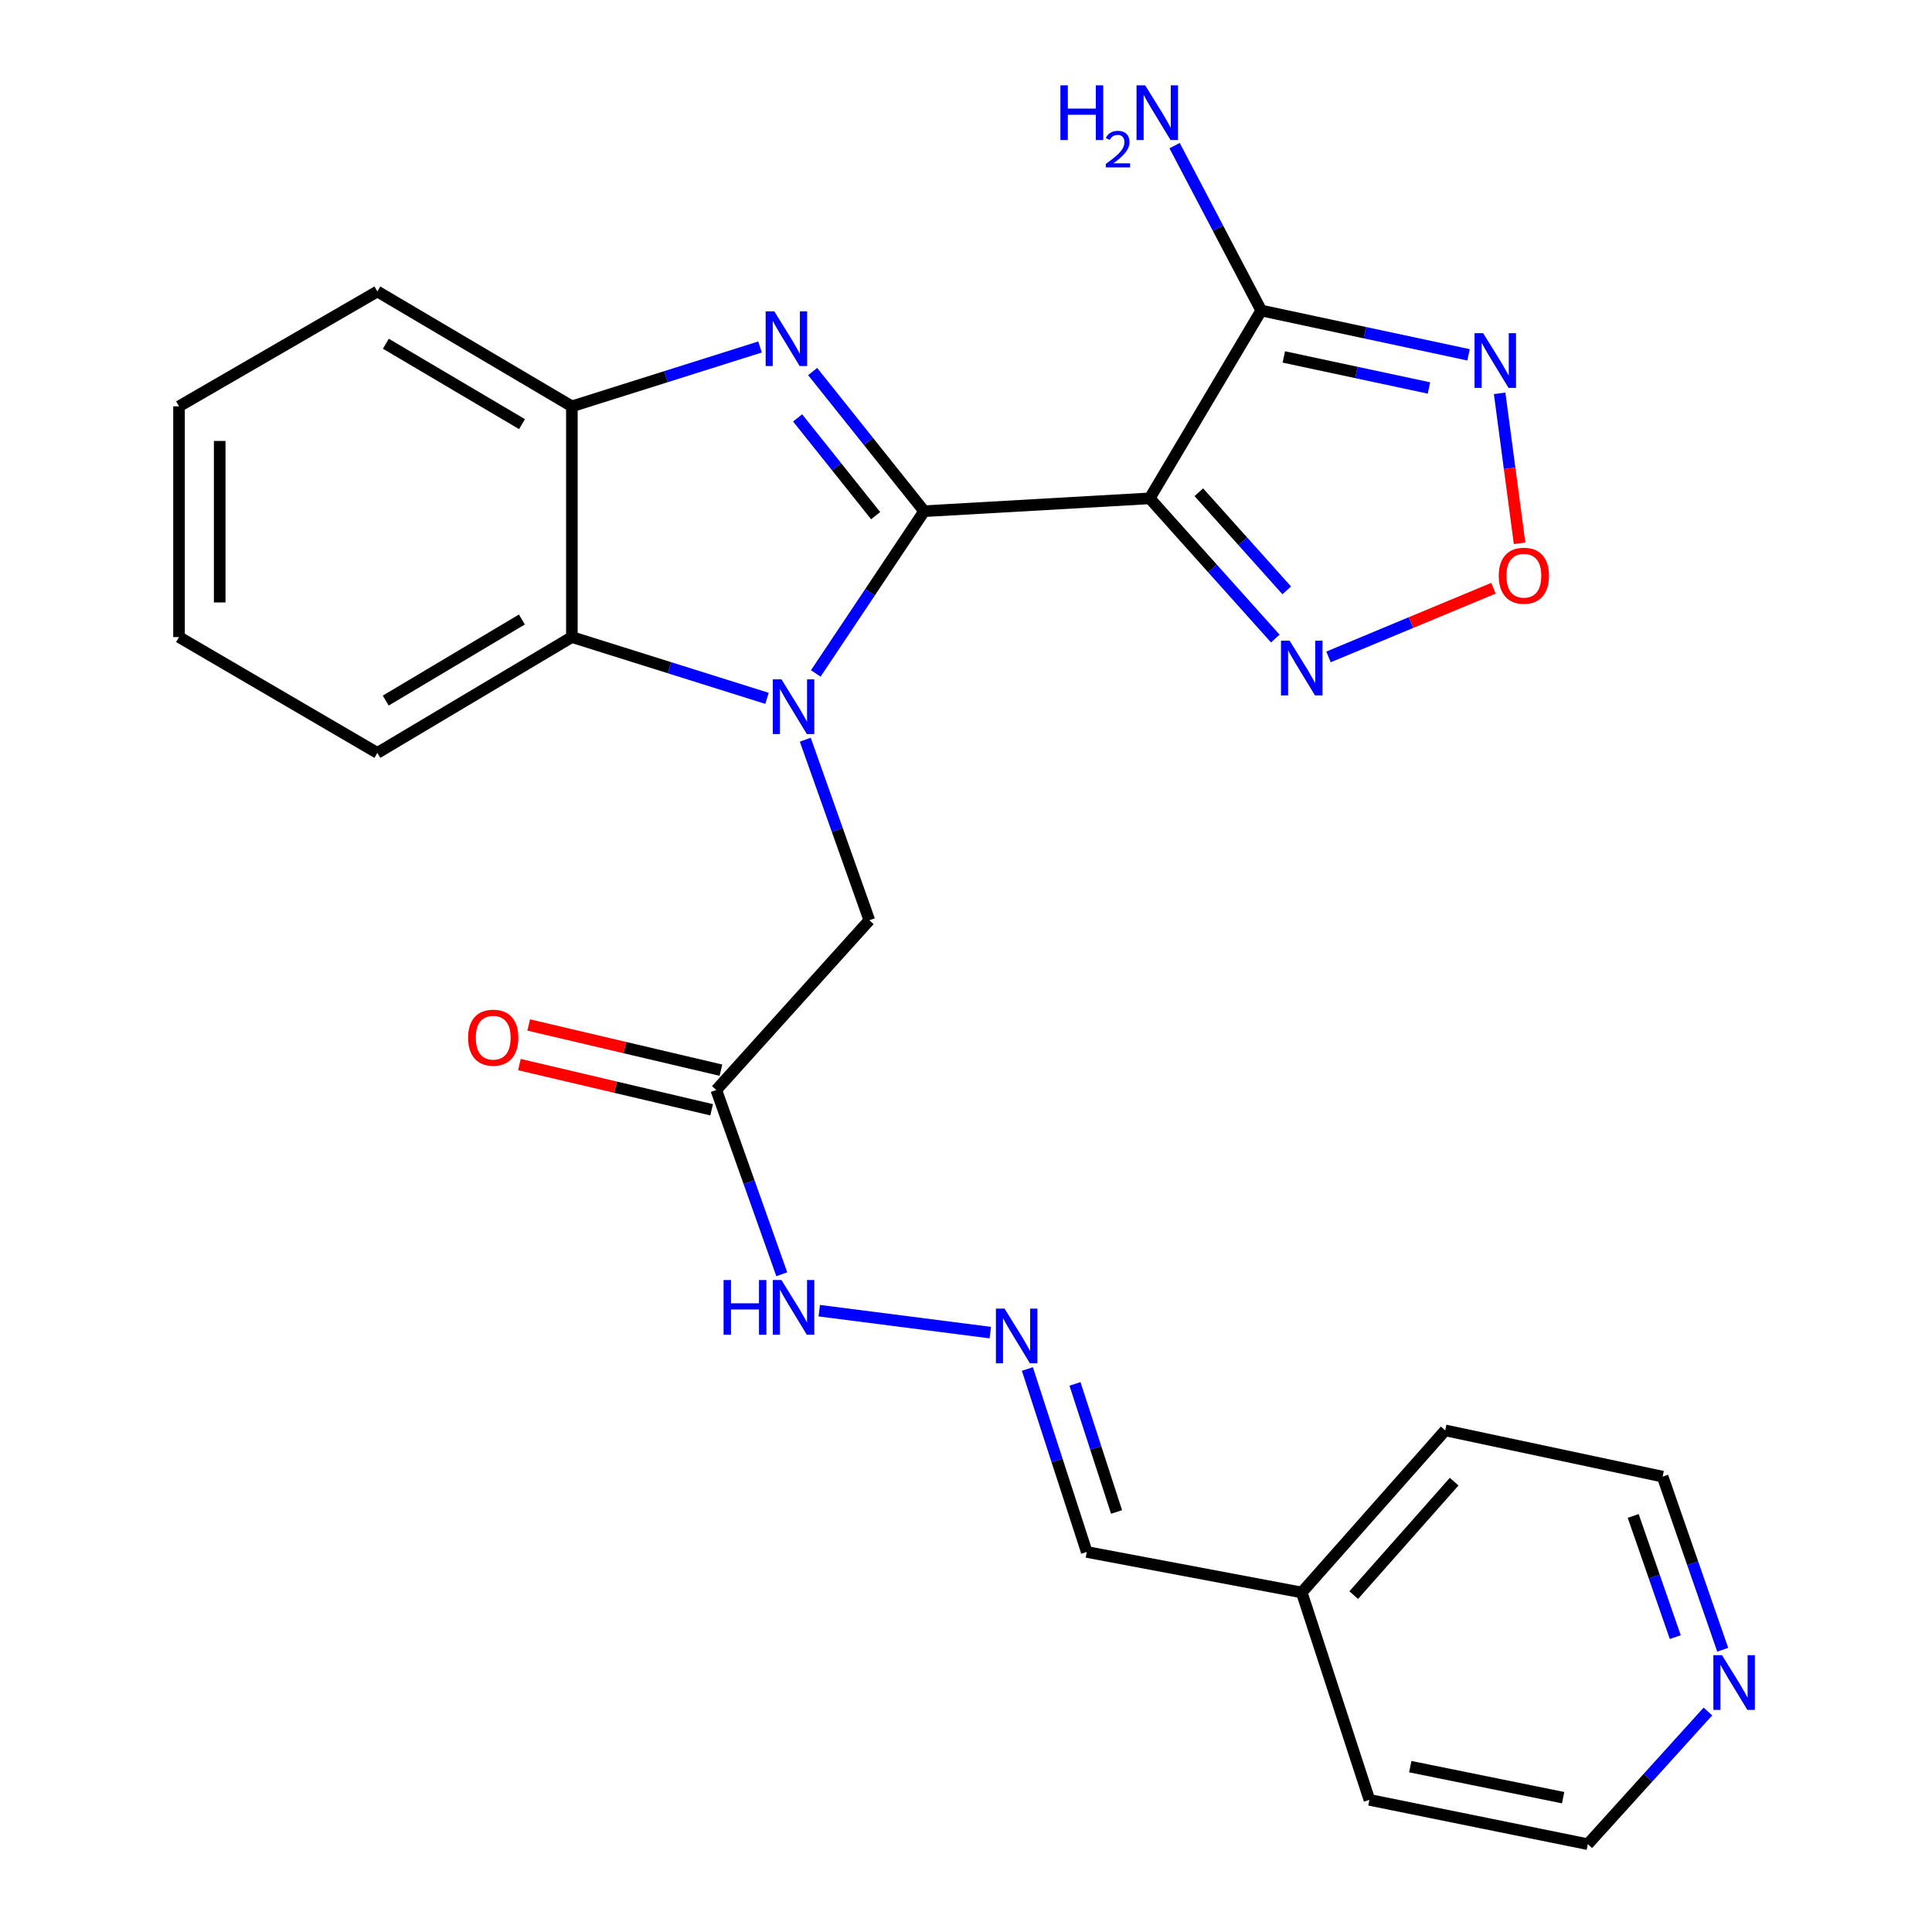 <?xml version='1.0' encoding='iso-8859-1'?>
<svg version='1.1' baseProfile='full'
              xmlns='http://www.w3.org/2000/svg'
                      xmlns:rdkit='http://www.rdkit.org/xml'
                      xmlns:xlink='http://www.w3.org/1999/xlink'
                  xml:space='preserve'
width='1000px' height='1000px' viewBox='0 0 1000 1000'>
<!-- END OF HEADER -->
<rect style='opacity:1.0;fill:#FFFFFF;stroke:none' width='1000' height='1000' x='0' y='0'> </rect>
<path class='bond-0' d='M 478.345,264.6 L 450.291,306.59' style='fill:none;fill-rule:evenodd;stroke:#000000;stroke-width:6px;stroke-linecap:butt;stroke-linejoin:miter;stroke-opacity:1' />
<path class='bond-0' d='M 450.291,306.59 L 422.237,348.581' style='fill:none;fill-rule:evenodd;stroke:#0000FF;stroke-width:6px;stroke-linecap:butt;stroke-linejoin:miter;stroke-opacity:1' />
<path class='bond-1' d='M 478.345,264.6 L 595.075,257.944' style='fill:none;fill-rule:evenodd;stroke:#000000;stroke-width:6px;stroke-linecap:butt;stroke-linejoin:miter;stroke-opacity:1' />
<path class='bond-2' d='M 478.345,264.6 L 449.485,228.458' style='fill:none;fill-rule:evenodd;stroke:#000000;stroke-width:6px;stroke-linecap:butt;stroke-linejoin:miter;stroke-opacity:1' />
<path class='bond-2' d='M 449.485,228.458 L 420.625,192.317' style='fill:none;fill-rule:evenodd;stroke:#0000FF;stroke-width:6px;stroke-linecap:butt;stroke-linejoin:miter;stroke-opacity:1' />
<path class='bond-2' d='M 453.233,266.896 L 433.031,241.597' style='fill:none;fill-rule:evenodd;stroke:#000000;stroke-width:6px;stroke-linecap:butt;stroke-linejoin:miter;stroke-opacity:1' />
<path class='bond-2' d='M 433.031,241.597 L 412.83,216.298' style='fill:none;fill-rule:evenodd;stroke:#0000FF;stroke-width:6px;stroke-linecap:butt;stroke-linejoin:miter;stroke-opacity:1' />
<path class='bond-6' d='M 396.998,361.466 L 346.501,345.605' style='fill:none;fill-rule:evenodd;stroke:#0000FF;stroke-width:6px;stroke-linecap:butt;stroke-linejoin:miter;stroke-opacity:1' />
<path class='bond-6' d='M 346.501,345.605 L 296.003,329.743' style='fill:none;fill-rule:evenodd;stroke:#000000;stroke-width:6px;stroke-linecap:butt;stroke-linejoin:miter;stroke-opacity:1' />
<path class='bond-9' d='M 416.809,382.876 L 433.388,429.601' style='fill:none;fill-rule:evenodd;stroke:#0000FF;stroke-width:6px;stroke-linecap:butt;stroke-linejoin:miter;stroke-opacity:1' />
<path class='bond-9' d='M 433.388,429.601 L 449.967,476.326' style='fill:none;fill-rule:evenodd;stroke:#000000;stroke-width:6px;stroke-linecap:butt;stroke-linejoin:miter;stroke-opacity:1' />
<path class='bond-3' d='M 595.075,257.944 L 652.814,160.725' style='fill:none;fill-rule:evenodd;stroke:#000000;stroke-width:6px;stroke-linecap:butt;stroke-linejoin:miter;stroke-opacity:1' />
<path class='bond-5' d='M 595.075,257.944 L 627.581,294.228' style='fill:none;fill-rule:evenodd;stroke:#000000;stroke-width:6px;stroke-linecap:butt;stroke-linejoin:miter;stroke-opacity:1' />
<path class='bond-5' d='M 627.581,294.228 L 660.087,330.513' style='fill:none;fill-rule:evenodd;stroke:#0000FF;stroke-width:6px;stroke-linecap:butt;stroke-linejoin:miter;stroke-opacity:1' />
<path class='bond-5' d='M 620.509,254.779 L 643.264,280.179' style='fill:none;fill-rule:evenodd;stroke:#000000;stroke-width:6px;stroke-linecap:butt;stroke-linejoin:miter;stroke-opacity:1' />
<path class='bond-5' d='M 643.264,280.179 L 666.018,305.578' style='fill:none;fill-rule:evenodd;stroke:#0000FF;stroke-width:6px;stroke-linecap:butt;stroke-linejoin:miter;stroke-opacity:1' />
<path class='bond-8' d='M 393.386,179.606 L 344.695,194.965' style='fill:none;fill-rule:evenodd;stroke:#0000FF;stroke-width:6px;stroke-linecap:butt;stroke-linejoin:miter;stroke-opacity:1' />
<path class='bond-8' d='M 344.695,194.965 L 296.003,210.323' style='fill:none;fill-rule:evenodd;stroke:#000000;stroke-width:6px;stroke-linecap:butt;stroke-linejoin:miter;stroke-opacity:1' />
<path class='bond-4' d='M 652.814,160.725 L 706.466,172.195' style='fill:none;fill-rule:evenodd;stroke:#000000;stroke-width:6px;stroke-linecap:butt;stroke-linejoin:miter;stroke-opacity:1' />
<path class='bond-4' d='M 706.466,172.195 L 760.117,183.665' style='fill:none;fill-rule:evenodd;stroke:#0000FF;stroke-width:6px;stroke-linecap:butt;stroke-linejoin:miter;stroke-opacity:1' />
<path class='bond-4' d='M 664.508,184.757 L 702.064,192.786' style='fill:none;fill-rule:evenodd;stroke:#000000;stroke-width:6px;stroke-linecap:butt;stroke-linejoin:miter;stroke-opacity:1' />
<path class='bond-4' d='M 702.064,192.786 L 739.62,200.815' style='fill:none;fill-rule:evenodd;stroke:#0000FF;stroke-width:6px;stroke-linecap:butt;stroke-linejoin:miter;stroke-opacity:1' />
<path class='bond-15' d='M 652.814,160.725 L 630.39,118.051' style='fill:none;fill-rule:evenodd;stroke:#000000;stroke-width:6px;stroke-linecap:butt;stroke-linejoin:miter;stroke-opacity:1' />
<path class='bond-15' d='M 630.39,118.051 L 607.966,75.377' style='fill:none;fill-rule:evenodd;stroke:#0000FF;stroke-width:6px;stroke-linecap:butt;stroke-linejoin:miter;stroke-opacity:1' />
<path class='bond-27' d='M 776.21,203.59 L 781.371,242.403' style='fill:none;fill-rule:evenodd;stroke:#0000FF;stroke-width:6px;stroke-linecap:butt;stroke-linejoin:miter;stroke-opacity:1' />
<path class='bond-27' d='M 781.371,242.403 L 786.531,281.215' style='fill:none;fill-rule:evenodd;stroke:#FF0000;stroke-width:6px;stroke-linecap:butt;stroke-linejoin:miter;stroke-opacity:1' />
<path class='bond-7' d='M 687.63,340.023 L 730.321,322.246' style='fill:none;fill-rule:evenodd;stroke:#0000FF;stroke-width:6px;stroke-linecap:butt;stroke-linejoin:miter;stroke-opacity:1' />
<path class='bond-7' d='M 730.321,322.246 L 773.013,304.468' style='fill:none;fill-rule:evenodd;stroke:#FF0000;stroke-width:6px;stroke-linecap:butt;stroke-linejoin:miter;stroke-opacity:1' />
<path class='bond-18' d='M 296.003,329.743 L 195.322,389.705' style='fill:none;fill-rule:evenodd;stroke:#000000;stroke-width:6px;stroke-linecap:butt;stroke-linejoin:miter;stroke-opacity:1' />
<path class='bond-18' d='M 270.127,320.647 L 199.65,362.62' style='fill:none;fill-rule:evenodd;stroke:#000000;stroke-width:6px;stroke-linecap:butt;stroke-linejoin:miter;stroke-opacity:1' />
<path class='bond-26' d='M 296.003,329.743 L 296.003,210.323' style='fill:none;fill-rule:evenodd;stroke:#000000;stroke-width:6px;stroke-linecap:butt;stroke-linejoin:miter;stroke-opacity:1' />
<path class='bond-19' d='M 296.003,210.323 L 195.322,150.864' style='fill:none;fill-rule:evenodd;stroke:#000000;stroke-width:6px;stroke-linecap:butt;stroke-linejoin:miter;stroke-opacity:1' />
<path class='bond-19' d='M 270.194,219.534 L 199.717,177.913' style='fill:none;fill-rule:evenodd;stroke:#000000;stroke-width:6px;stroke-linecap:butt;stroke-linejoin:miter;stroke-opacity:1' />
<path class='bond-10' d='M 449.967,476.326 L 370.751,564.174' style='fill:none;fill-rule:evenodd;stroke:#000000;stroke-width:6px;stroke-linecap:butt;stroke-linejoin:miter;stroke-opacity:1' />
<path class='bond-12' d='M 370.751,564.174 L 387.701,611.867' style='fill:none;fill-rule:evenodd;stroke:#000000;stroke-width:6px;stroke-linecap:butt;stroke-linejoin:miter;stroke-opacity:1' />
<path class='bond-12' d='M 387.701,611.867 L 404.651,659.559' style='fill:none;fill-rule:evenodd;stroke:#0000FF;stroke-width:6px;stroke-linecap:butt;stroke-linejoin:miter;stroke-opacity:1' />
<path class='bond-13' d='M 373.16,553.926 L 323.41,542.228' style='fill:none;fill-rule:evenodd;stroke:#000000;stroke-width:6px;stroke-linecap:butt;stroke-linejoin:miter;stroke-opacity:1' />
<path class='bond-13' d='M 323.41,542.228 L 273.659,530.53' style='fill:none;fill-rule:evenodd;stroke:#FF0000;stroke-width:6px;stroke-linecap:butt;stroke-linejoin:miter;stroke-opacity:1' />
<path class='bond-13' d='M 368.341,574.423 L 318.59,562.725' style='fill:none;fill-rule:evenodd;stroke:#000000;stroke-width:6px;stroke-linecap:butt;stroke-linejoin:miter;stroke-opacity:1' />
<path class='bond-13' d='M 318.59,562.725 L 268.84,551.027' style='fill:none;fill-rule:evenodd;stroke:#FF0000;stroke-width:6px;stroke-linecap:butt;stroke-linejoin:miter;stroke-opacity:1' />
<path class='bond-11' d='M 512.572,689.753 L 424.051,678.41' style='fill:none;fill-rule:evenodd;stroke:#0000FF;stroke-width:6px;stroke-linecap:butt;stroke-linejoin:miter;stroke-opacity:1' />
<path class='bond-16' d='M 531.773,708.601 L 547.141,755.948' style='fill:none;fill-rule:evenodd;stroke:#0000FF;stroke-width:6px;stroke-linecap:butt;stroke-linejoin:miter;stroke-opacity:1' />
<path class='bond-16' d='M 547.141,755.948 L 562.509,803.296' style='fill:none;fill-rule:evenodd;stroke:#000000;stroke-width:6px;stroke-linecap:butt;stroke-linejoin:miter;stroke-opacity:1' />
<path class='bond-16' d='M 556.41,716.305 L 567.168,749.448' style='fill:none;fill-rule:evenodd;stroke:#0000FF;stroke-width:6px;stroke-linecap:butt;stroke-linejoin:miter;stroke-opacity:1' />
<path class='bond-16' d='M 567.168,749.448 L 577.926,782.591' style='fill:none;fill-rule:evenodd;stroke:#000000;stroke-width:6px;stroke-linecap:butt;stroke-linejoin:miter;stroke-opacity:1' />
<path class='bond-14' d='M 891.678,853.904 L 876.12,809.1' style='fill:none;fill-rule:evenodd;stroke:#0000FF;stroke-width:6px;stroke-linecap:butt;stroke-linejoin:miter;stroke-opacity:1' />
<path class='bond-14' d='M 876.12,809.1 L 860.563,764.296' style='fill:none;fill-rule:evenodd;stroke:#000000;stroke-width:6px;stroke-linecap:butt;stroke-linejoin:miter;stroke-opacity:1' />
<path class='bond-14' d='M 867.12,847.369 L 856.23,816.007' style='fill:none;fill-rule:evenodd;stroke:#0000FF;stroke-width:6px;stroke-linecap:butt;stroke-linejoin:miter;stroke-opacity:1' />
<path class='bond-14' d='M 856.23,816.007 L 845.339,784.644' style='fill:none;fill-rule:evenodd;stroke:#000000;stroke-width:6px;stroke-linecap:butt;stroke-linejoin:miter;stroke-opacity:1' />
<path class='bond-29' d='M 884.013,885.866 L 852.928,920.206' style='fill:none;fill-rule:evenodd;stroke:#0000FF;stroke-width:6px;stroke-linecap:butt;stroke-linejoin:miter;stroke-opacity:1' />
<path class='bond-29' d='M 852.928,920.206 L 821.844,954.545' style='fill:none;fill-rule:evenodd;stroke:#000000;stroke-width:6px;stroke-linecap:butt;stroke-linejoin:miter;stroke-opacity:1' />
<path class='bond-17' d='M 562.509,803.296 L 673.776,824.258' style='fill:none;fill-rule:evenodd;stroke:#000000;stroke-width:6px;stroke-linecap:butt;stroke-linejoin:miter;stroke-opacity:1' />
<path class='bond-22' d='M 673.776,824.258 L 708.81,931.607' style='fill:none;fill-rule:evenodd;stroke:#000000;stroke-width:6px;stroke-linecap:butt;stroke-linejoin:miter;stroke-opacity:1' />
<path class='bond-23' d='M 673.776,824.258 L 748.044,740.363' style='fill:none;fill-rule:evenodd;stroke:#000000;stroke-width:6px;stroke-linecap:butt;stroke-linejoin:miter;stroke-opacity:1' />
<path class='bond-23' d='M 700.682,825.63 L 752.669,766.904' style='fill:none;fill-rule:evenodd;stroke:#000000;stroke-width:6px;stroke-linecap:butt;stroke-linejoin:miter;stroke-opacity:1' />
<path class='bond-24' d='M 195.322,389.705 L 92.664,329.743' style='fill:none;fill-rule:evenodd;stroke:#000000;stroke-width:6px;stroke-linecap:butt;stroke-linejoin:miter;stroke-opacity:1' />
<path class='bond-25' d='M 195.322,150.864 L 92.664,210.323' style='fill:none;fill-rule:evenodd;stroke:#000000;stroke-width:6px;stroke-linecap:butt;stroke-linejoin:miter;stroke-opacity:1' />
<path class='bond-20' d='M 860.563,764.296 L 748.044,740.363' style='fill:none;fill-rule:evenodd;stroke:#000000;stroke-width:6px;stroke-linecap:butt;stroke-linejoin:miter;stroke-opacity:1' />
<path class='bond-21' d='M 821.844,954.545 L 708.81,931.607' style='fill:none;fill-rule:evenodd;stroke:#000000;stroke-width:6px;stroke-linecap:butt;stroke-linejoin:miter;stroke-opacity:1' />
<path class='bond-21' d='M 809.076,930.47 L 729.953,914.412' style='fill:none;fill-rule:evenodd;stroke:#000000;stroke-width:6px;stroke-linecap:butt;stroke-linejoin:miter;stroke-opacity:1' />
<path class='bond-28' d='M 92.664,329.743 L 92.664,210.323' style='fill:none;fill-rule:evenodd;stroke:#000000;stroke-width:6px;stroke-linecap:butt;stroke-linejoin:miter;stroke-opacity:1' />
<path class='bond-28' d='M 113.72,311.83 L 113.72,228.236' style='fill:none;fill-rule:evenodd;stroke:#000000;stroke-width:6px;stroke-linecap:butt;stroke-linejoin:miter;stroke-opacity:1' />
<path  class='atom-1' d='M 404.485 351.624
L 413.765 366.624
Q 414.685 368.104, 416.165 370.784
Q 417.645 373.464, 417.725 373.624
L 417.725 351.624
L 421.485 351.624
L 421.485 379.944
L 417.605 379.944
L 407.645 363.544
Q 406.485 361.624, 405.245 359.424
Q 404.045 357.224, 403.685 356.544
L 403.685 379.944
L 400.005 379.944
L 400.005 351.624
L 404.485 351.624
' fill='#0000FF'/>
<path  class='atom-3' d='M 400.776 161.14
L 410.056 176.14
Q 410.976 177.62, 412.456 180.3
Q 413.936 182.98, 414.016 183.14
L 414.016 161.14
L 417.776 161.14
L 417.776 189.46
L 413.896 189.46
L 403.936 173.06
Q 402.776 171.14, 401.536 168.94
Q 400.336 166.74, 399.976 166.06
L 399.976 189.46
L 396.296 189.46
L 396.296 161.14
L 400.776 161.14
' fill='#0000FF'/>
<path  class='atom-5' d='M 767.694 172.464
L 776.974 187.464
Q 777.894 188.944, 779.374 191.624
Q 780.854 194.304, 780.934 194.464
L 780.934 172.464
L 784.694 172.464
L 784.694 200.784
L 780.814 200.784
L 770.854 184.384
Q 769.694 182.464, 768.454 180.264
Q 767.254 178.064, 766.894 177.384
L 766.894 200.784
L 763.214 200.784
L 763.214 172.464
L 767.694 172.464
' fill='#0000FF'/>
<path  class='atom-6' d='M 667.516 331.632
L 676.796 346.632
Q 677.716 348.112, 679.196 350.792
Q 680.676 353.472, 680.756 353.632
L 680.756 331.632
L 684.516 331.632
L 684.516 359.952
L 680.636 359.952
L 670.676 343.552
Q 669.516 341.632, 668.276 339.432
Q 667.076 337.232, 666.716 336.552
L 666.716 359.952
L 663.036 359.952
L 663.036 331.632
L 667.516 331.632
' fill='#0000FF'/>
<path  class='atom-8' d='M 775.751 297.994
Q 775.751 291.194, 779.111 287.394
Q 782.471 283.594, 788.751 283.594
Q 795.031 283.594, 798.391 287.394
Q 801.751 291.194, 801.751 297.994
Q 801.751 304.874, 798.351 308.794
Q 794.951 312.674, 788.751 312.674
Q 782.511 312.674, 779.111 308.794
Q 775.751 304.914, 775.751 297.994
M 788.751 309.474
Q 793.071 309.474, 795.391 306.594
Q 797.751 303.674, 797.751 297.994
Q 797.751 292.434, 795.391 289.634
Q 793.071 286.794, 788.751 286.794
Q 784.431 286.794, 782.071 289.594
Q 779.751 292.394, 779.751 297.994
Q 779.751 303.714, 782.071 306.594
Q 784.431 309.474, 788.751 309.474
' fill='#FF0000'/>
<path  class='atom-12' d='M 519.963 677.342
L 529.243 692.342
Q 530.163 693.822, 531.643 696.502
Q 533.123 699.182, 533.203 699.342
L 533.203 677.342
L 536.963 677.342
L 536.963 705.662
L 533.083 705.662
L 523.123 689.262
Q 521.963 687.342, 520.723 685.142
Q 519.523 682.942, 519.163 682.262
L 519.163 705.662
L 515.483 705.662
L 515.483 677.342
L 519.963 677.342
' fill='#0000FF'/>
<path  class='atom-13' d='M 374.525 662.545
L 378.365 662.545
L 378.365 674.585
L 392.845 674.585
L 392.845 662.545
L 396.685 662.545
L 396.685 690.865
L 392.845 690.865
L 392.845 677.785
L 378.365 677.785
L 378.365 690.865
L 374.525 690.865
L 374.525 662.545
' fill='#0000FF'/>
<path  class='atom-13' d='M 404.485 662.545
L 413.765 677.545
Q 414.685 679.025, 416.165 681.705
Q 417.645 684.385, 417.725 684.545
L 417.725 662.545
L 421.485 662.545
L 421.485 690.865
L 417.605 690.865
L 407.645 674.465
Q 406.485 672.545, 405.245 670.345
Q 404.045 668.145, 403.685 667.465
L 403.685 690.865
L 400.005 690.865
L 400.005 662.545
L 404.485 662.545
' fill='#0000FF'/>
<path  class='atom-14' d='M 242.284 537.104
Q 242.284 530.304, 245.644 526.504
Q 249.004 522.704, 255.284 522.704
Q 261.564 522.704, 264.924 526.504
Q 268.284 530.304, 268.284 537.104
Q 268.284 543.984, 264.884 547.904
Q 261.484 551.784, 255.284 551.784
Q 249.044 551.784, 245.644 547.904
Q 242.284 544.024, 242.284 537.104
M 255.284 548.584
Q 259.604 548.584, 261.924 545.704
Q 264.284 542.784, 264.284 537.104
Q 264.284 531.544, 261.924 528.744
Q 259.604 525.904, 255.284 525.904
Q 250.964 525.904, 248.604 528.704
Q 246.284 531.504, 246.284 537.104
Q 246.284 542.824, 248.604 545.704
Q 250.964 548.584, 255.284 548.584
' fill='#FF0000'/>
<path  class='atom-15' d='M 891.314 856.724
L 900.594 871.724
Q 901.514 873.204, 902.994 875.884
Q 904.474 878.564, 904.554 878.724
L 904.554 856.724
L 908.314 856.724
L 908.314 885.044
L 904.434 885.044
L 894.474 868.644
Q 893.314 866.724, 892.074 864.524
Q 890.874 862.324, 890.514 861.644
L 890.514 885.044
L 886.834 885.044
L 886.834 856.724
L 891.314 856.724
' fill='#0000FF'/>
<path  class='atom-16' d='M 548.872 44.165
L 552.712 44.165
L 552.712 56.205
L 567.192 56.205
L 567.192 44.165
L 571.032 44.165
L 571.032 72.485
L 567.192 72.485
L 567.192 59.405
L 552.712 59.405
L 552.712 72.485
L 548.872 72.485
L 548.872 44.165
' fill='#0000FF'/>
<path  class='atom-16' d='M 572.405 71.491
Q 573.092 69.722, 574.728 68.746
Q 576.365 67.742, 578.636 67.742
Q 581.46 67.742, 583.044 69.273
Q 584.628 70.805, 584.628 73.524
Q 584.628 76.296, 582.569 78.883
Q 580.536 81.47, 576.312 84.533
L 584.945 84.533
L 584.945 86.645
L 572.352 86.645
L 572.352 84.876
Q 575.837 82.394, 577.896 80.546
Q 579.982 78.698, 580.985 77.035
Q 581.988 75.372, 581.988 73.656
Q 581.988 71.861, 581.091 70.858
Q 580.193 69.854, 578.636 69.854
Q 577.131 69.854, 576.128 70.462
Q 575.124 71.069, 574.412 72.415
L 572.405 71.491
' fill='#0000FF'/>
<path  class='atom-16' d='M 592.745 44.165
L 602.025 59.165
Q 602.945 60.645, 604.425 63.325
Q 605.905 66.005, 605.985 66.165
L 605.985 44.165
L 609.745 44.165
L 609.745 72.485
L 605.865 72.485
L 595.905 56.085
Q 594.745 54.165, 593.505 51.965
Q 592.305 49.765, 591.945 49.085
L 591.945 72.485
L 588.265 72.485
L 588.265 44.165
L 592.745 44.165
' fill='#0000FF'/>
</svg>
